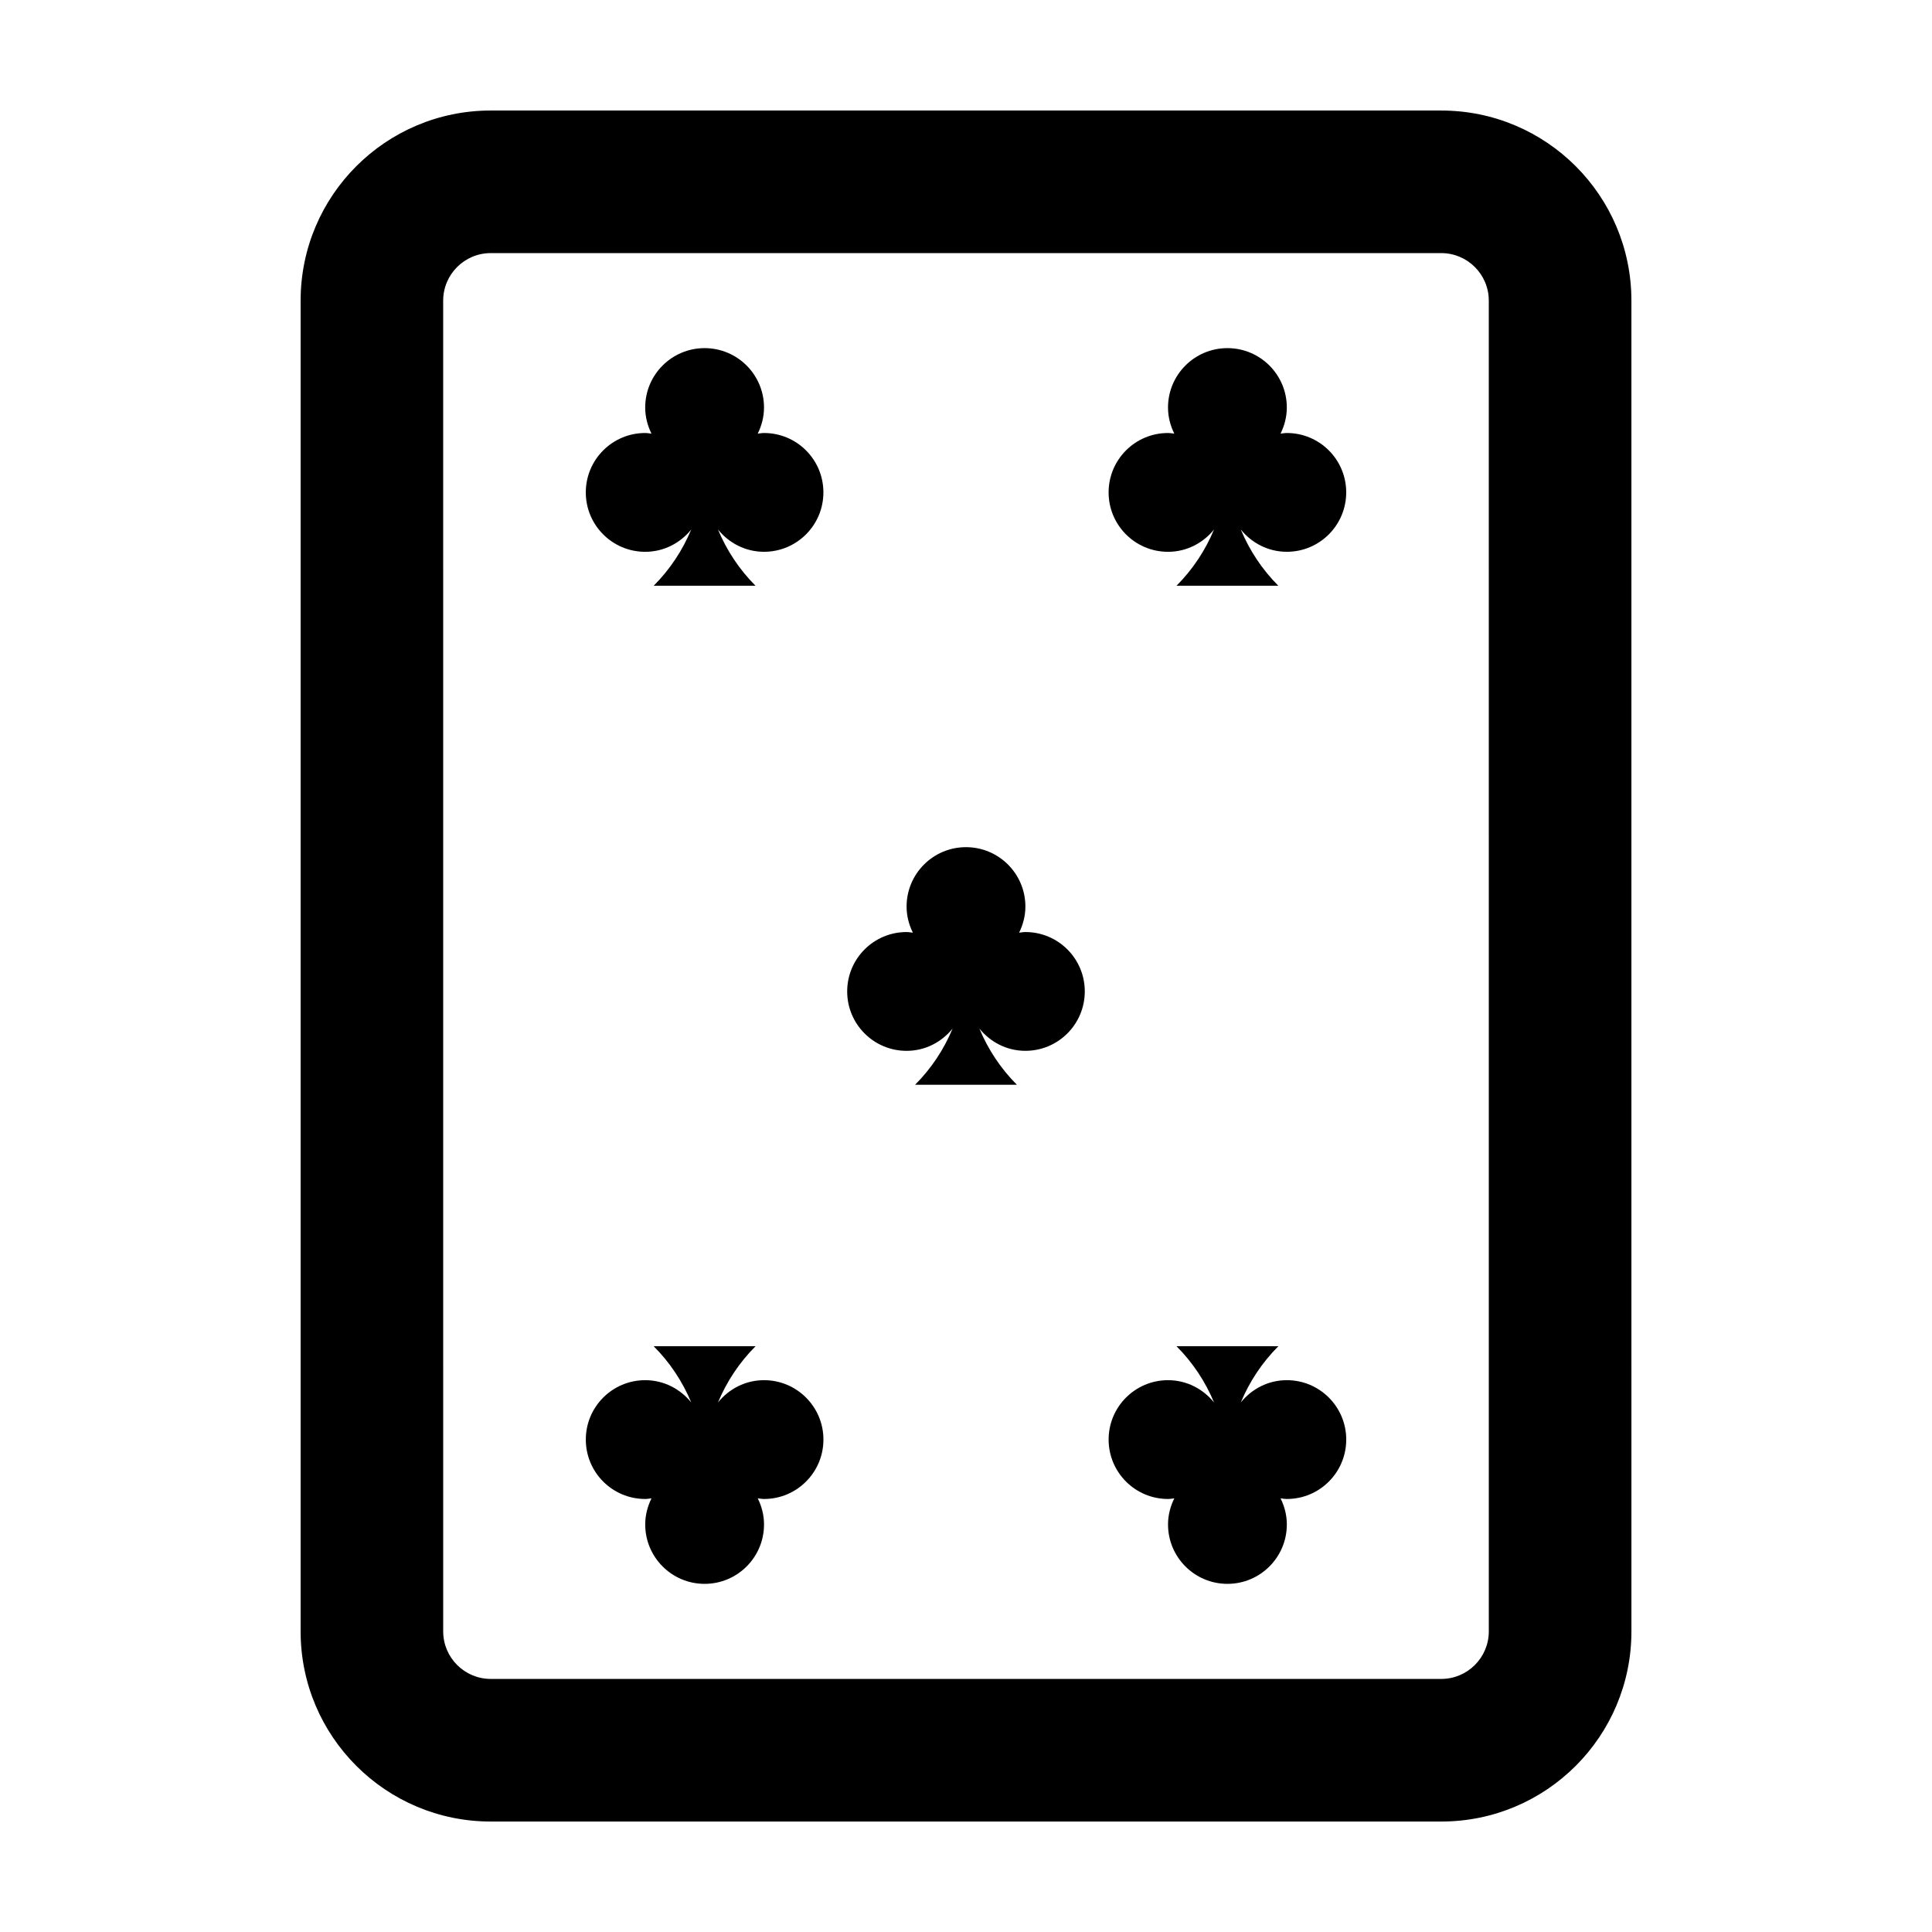 <?xml version="1.0" encoding="UTF-8"?>
<!-- Uploaded to: ICON Repo, www.iconrepo.com, Generator: ICON Repo Mixer Tools -->
<svg fill="#000000" width="800px" height="800px" version="1.1" viewBox="144 144 512 512" xmlns="http://www.w3.org/2000/svg">
 <g>
  <path d="m525.95 173.29h-251.9c-27.824 0-50.383 22.555-50.383 50.383v352.67c0 27.824 22.555 50.383 50.383 50.383h251.91c27.824 0 50.383-22.555 50.383-50.383l-0.004-352.67c0-27.824-22.555-50.379-50.383-50.379zm12.598 403.05c0 6.941-5.648 12.594-12.594 12.594h-251.91c-6.941 0-12.594-5.652-12.594-12.594l-0.004-352.67c0-6.949 5.652-12.594 12.594-12.594h251.91c6.949 0 12.594 5.648 12.594 12.594z"/>
  <path d="m346.47 258.75c-0.57 0-1.109 0.109-1.664 0.168 1.031-2.098 1.664-4.422 1.664-6.918 0-8.695-7.047-15.742-15.742-15.742-8.695 0-15.742 7.047-15.742 15.742 0 2.492 0.629 4.82 1.664 6.918-0.555-0.059-1.094-0.168-1.664-0.168-8.695 0-15.742 7.047-15.742 15.742 0 8.695 7.047 15.742 15.742 15.742 4.953 0 9.309-2.332 12.195-5.906-2.297 5.516-5.648 10.594-9.949 14.898h26.988c-4.301-4.301-7.652-9.383-9.949-14.902 2.887 3.57 7.25 5.906 12.195 5.906 8.695 0 15.742-7.047 15.742-15.742 0.004-8.691-7.043-15.738-15.738-15.738z"/>
  <path d="m346.47 509.76c-4.953 0-9.309 2.332-12.195 5.906 2.297-5.516 5.648-10.594 9.949-14.898h-26.988c4.301 4.301 7.652 9.383 9.949 14.898-2.887-3.57-7.25-5.906-12.195-5.906-8.695 0-15.742 7.047-15.742 15.742s7.047 15.742 15.742 15.742c0.57 0 1.109-0.109 1.664-0.168-1.031 2.098-1.664 4.422-1.664 6.918 0 8.695 7.047 15.742 15.742 15.742 8.695 0 15.742-7.047 15.742-15.742 0-2.492-0.629-4.82-1.664-6.918 0.555 0.059 1.094 0.168 1.664 0.168 8.695 0 15.742-7.047 15.742-15.742 0.004-8.691-7.051-15.742-15.746-15.742z"/>
  <path d="m485.02 258.75c-0.57 0-1.109 0.109-1.664 0.168 1.031-2.098 1.664-4.422 1.664-6.918 0-8.695-7.047-15.742-15.742-15.742-8.695 0-15.742 7.047-15.742 15.742 0 2.492 0.629 4.82 1.664 6.918-0.555-0.059-1.094-0.168-1.664-0.168-8.695 0-15.742 7.047-15.742 15.742 0 8.695 7.047 15.742 15.742 15.742 4.953 0 9.309-2.332 12.195-5.906-2.297 5.516-5.648 10.594-9.949 14.898h26.988c-4.301-4.301-7.652-9.383-9.949-14.902 2.887 3.57 7.25 5.906 12.195 5.906 8.695 0 15.742-7.047 15.742-15.742 0.008-8.691-7.043-15.738-15.738-15.738z"/>
  <path d="m485.02 509.76c-4.953 0-9.309 2.332-12.195 5.906 2.297-5.516 5.648-10.594 9.949-14.898h-26.988c4.301 4.301 7.652 9.383 9.949 14.898-2.887-3.57-7.25-5.906-12.195-5.906-8.695 0-15.742 7.047-15.742 15.742s7.047 15.742 15.742 15.742c0.57 0 1.109-0.109 1.664-0.168-1.031 2.098-1.664 4.422-1.664 6.918 0 8.695 7.047 15.742 15.742 15.742 8.695 0 15.742-7.047 15.742-15.742 0-2.492-0.629-4.82-1.664-6.918 0.555 0.059 1.094 0.168 1.664 0.168 8.695 0 15.742-7.047 15.742-15.742 0.004-8.691-7.051-15.742-15.746-15.742z"/>
  <path d="m415.74 391c-0.57 0-1.109 0.109-1.664 0.168 1.031-2.098 1.664-4.422 1.664-6.918 0-8.695-7.047-15.742-15.742-15.742s-15.742 7.047-15.742 15.742c0 2.492 0.629 4.82 1.664 6.918-0.555-0.059-1.094-0.168-1.664-0.168-8.695 0-15.742 7.047-15.742 15.742 0 8.695 7.047 15.742 15.742 15.742 4.953 0 9.309-2.332 12.195-5.906-2.297 5.516-5.648 10.594-9.949 14.898h26.988c-4.301-4.301-7.652-9.383-9.949-14.902 2.887 3.57 7.25 5.906 12.195 5.906 8.695 0 15.742-7.047 15.742-15.742 0.008-8.691-7.043-15.738-15.738-15.738z"/>
 </g>
</svg>